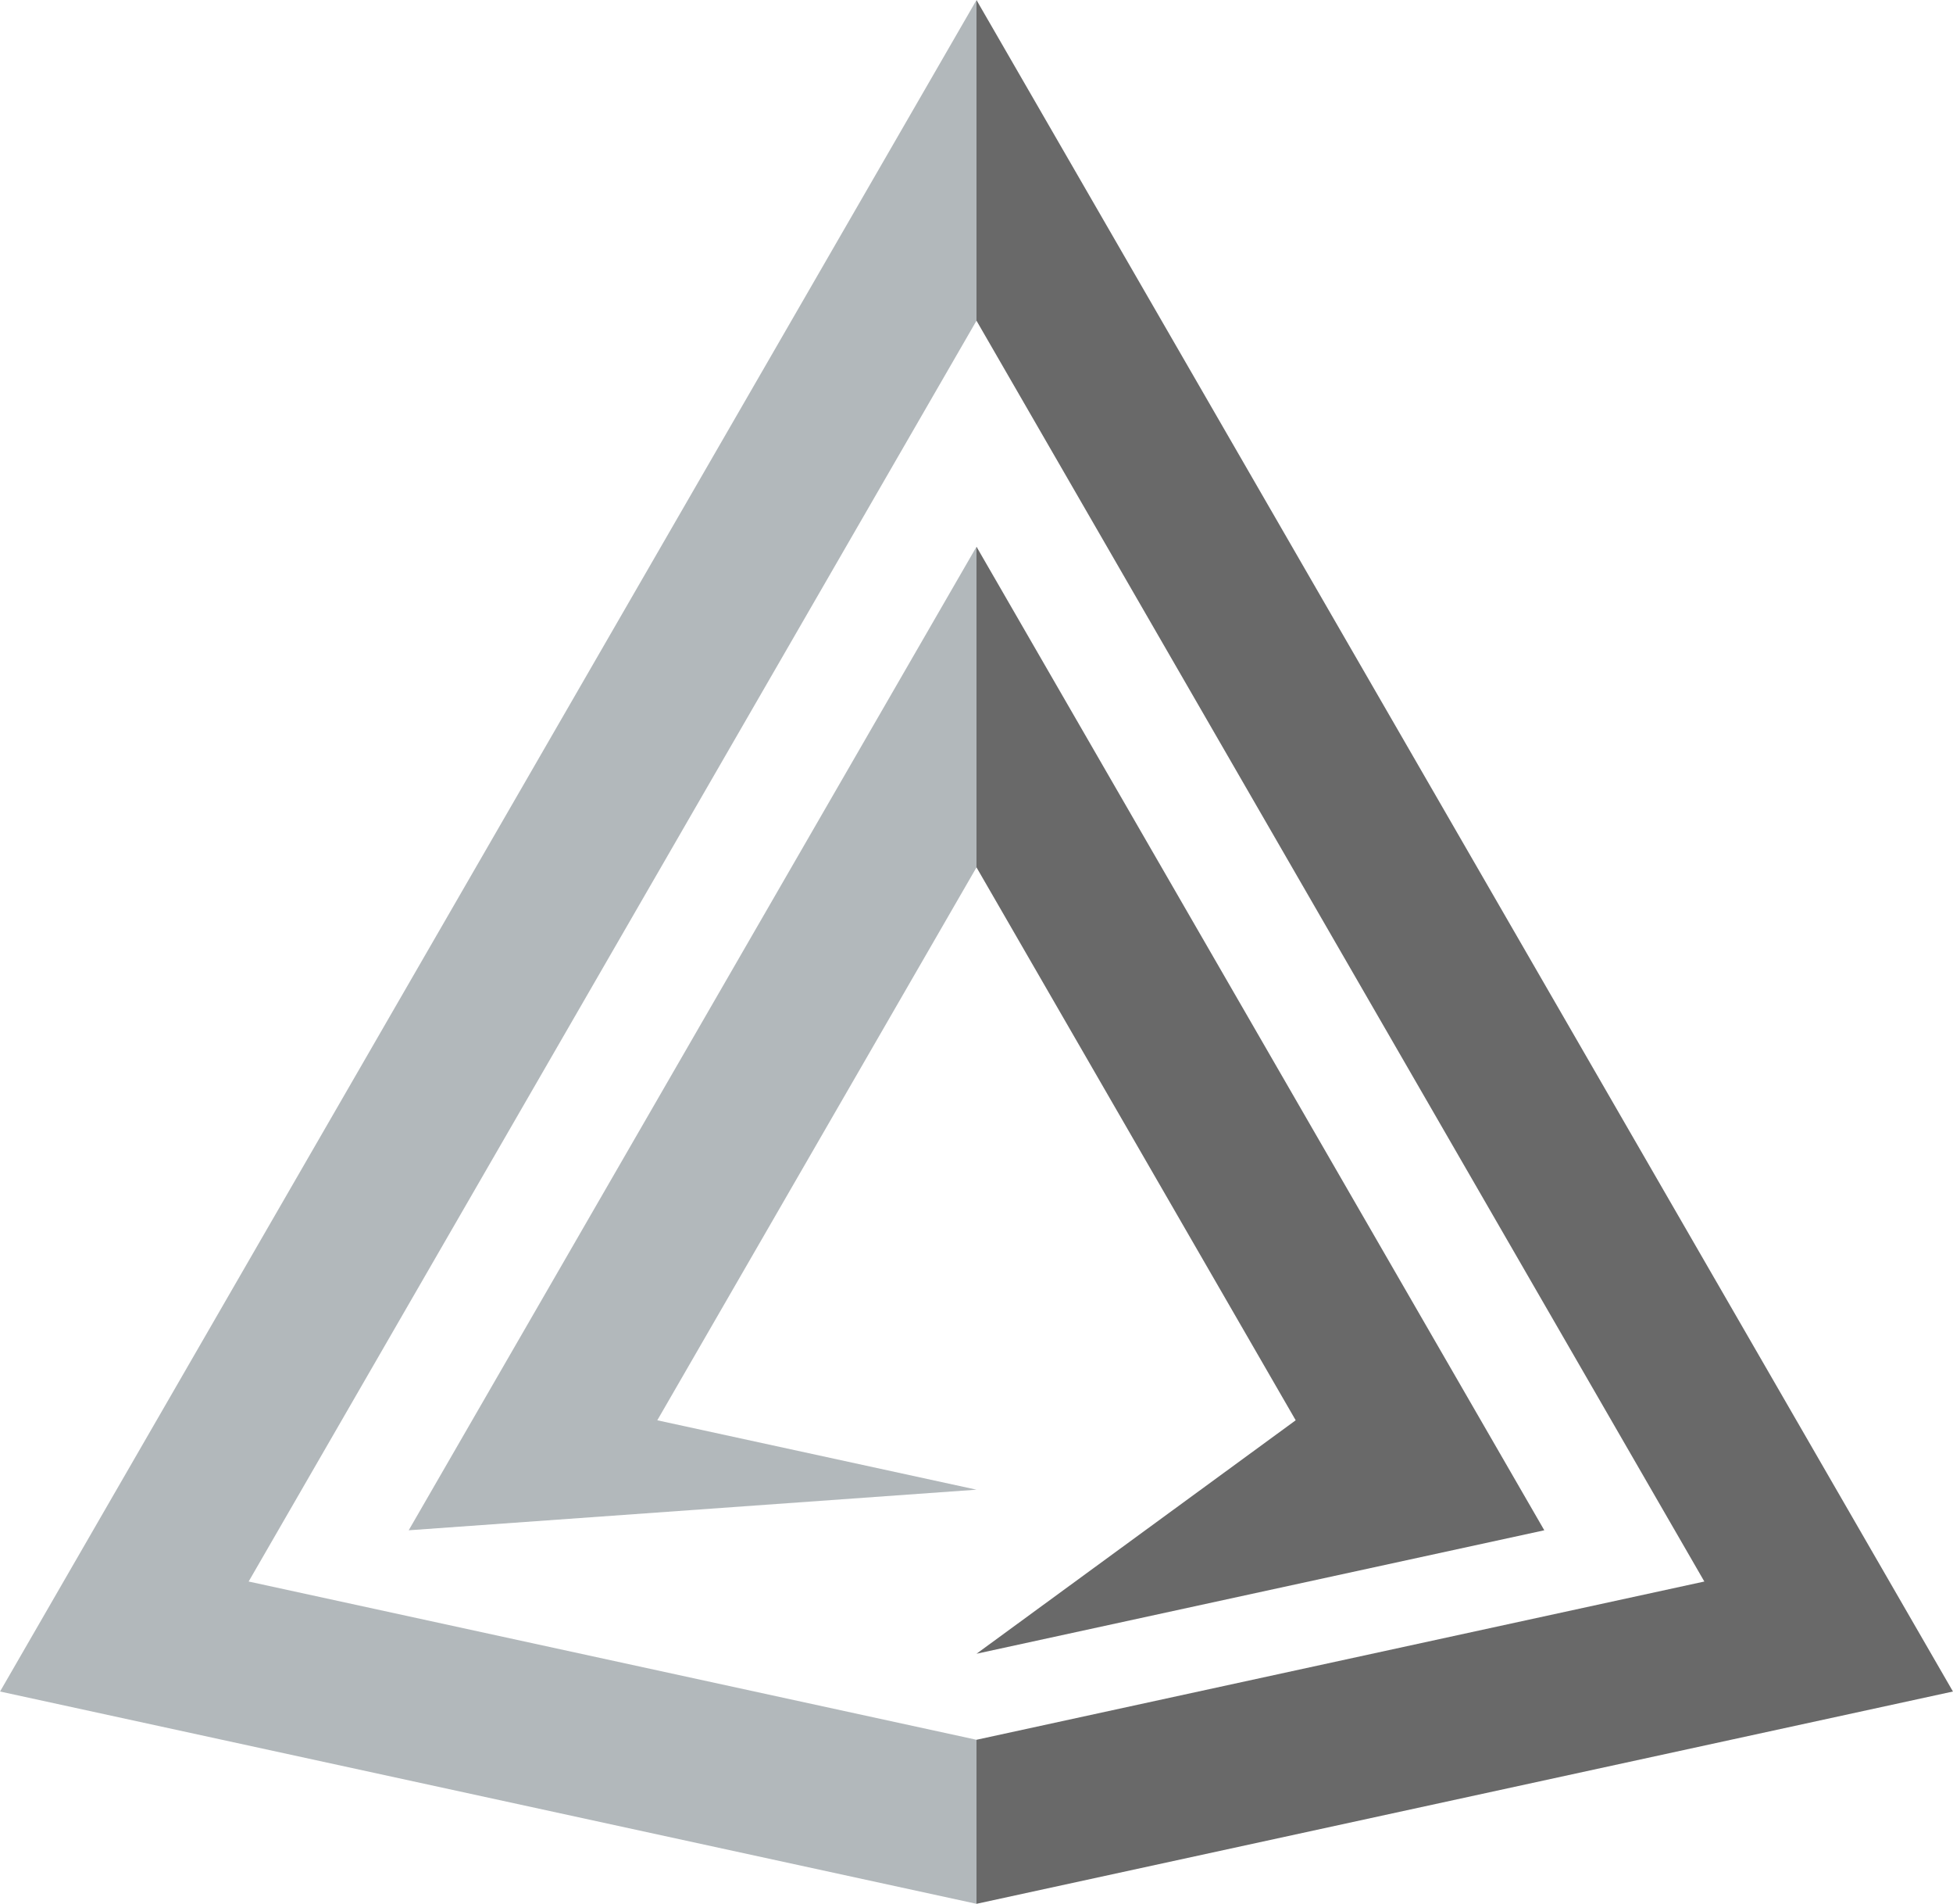 <?xml version="1.0" encoding="UTF-8" standalone="no"?><svg xmlns="http://www.w3.org/2000/svg" xmlns:xlink="http://www.w3.org/1999/xlink" fill="#000000" height="771.7" preserveAspectRatio="xMidYMid meet" version="1" viewBox="604.1 614.1 791.8 771.7" width="791.8" zoomAndPan="magnify"><g><g id="change1_1"><path d="M 1129.41 1189.859 L 1000 965.711 L 1000 835.73 L 1230.199 1234.449 L 1000 1284.5 L 1129.41 1189.859" fill="#696969"/></g><g id="change2_1"><path d="M 1000 835.73 L 1000 965.711 L 870.586 1189.859 L 1000 1217.988 L 769.797 1234.449 L 1000 835.73" fill="#b2b8bb"/></g><g id="change2_2"><path d="M 1000 614.129 L 1000 744.102 L 704.906 1255.219 L 1000 1319.371 L 1000 1385.871 L 604.121 1299.809 L 1000 614.129" fill="#b2b8bb"/></g><g id="change1_2"><path d="M 1000 1319.371 L 1295.09 1255.219 L 1000 744.102 L 1000 614.129 L 1395.879 1299.809 L 1000 1385.871 L 1000 1319.371" fill="#696969"/></g></g></svg>